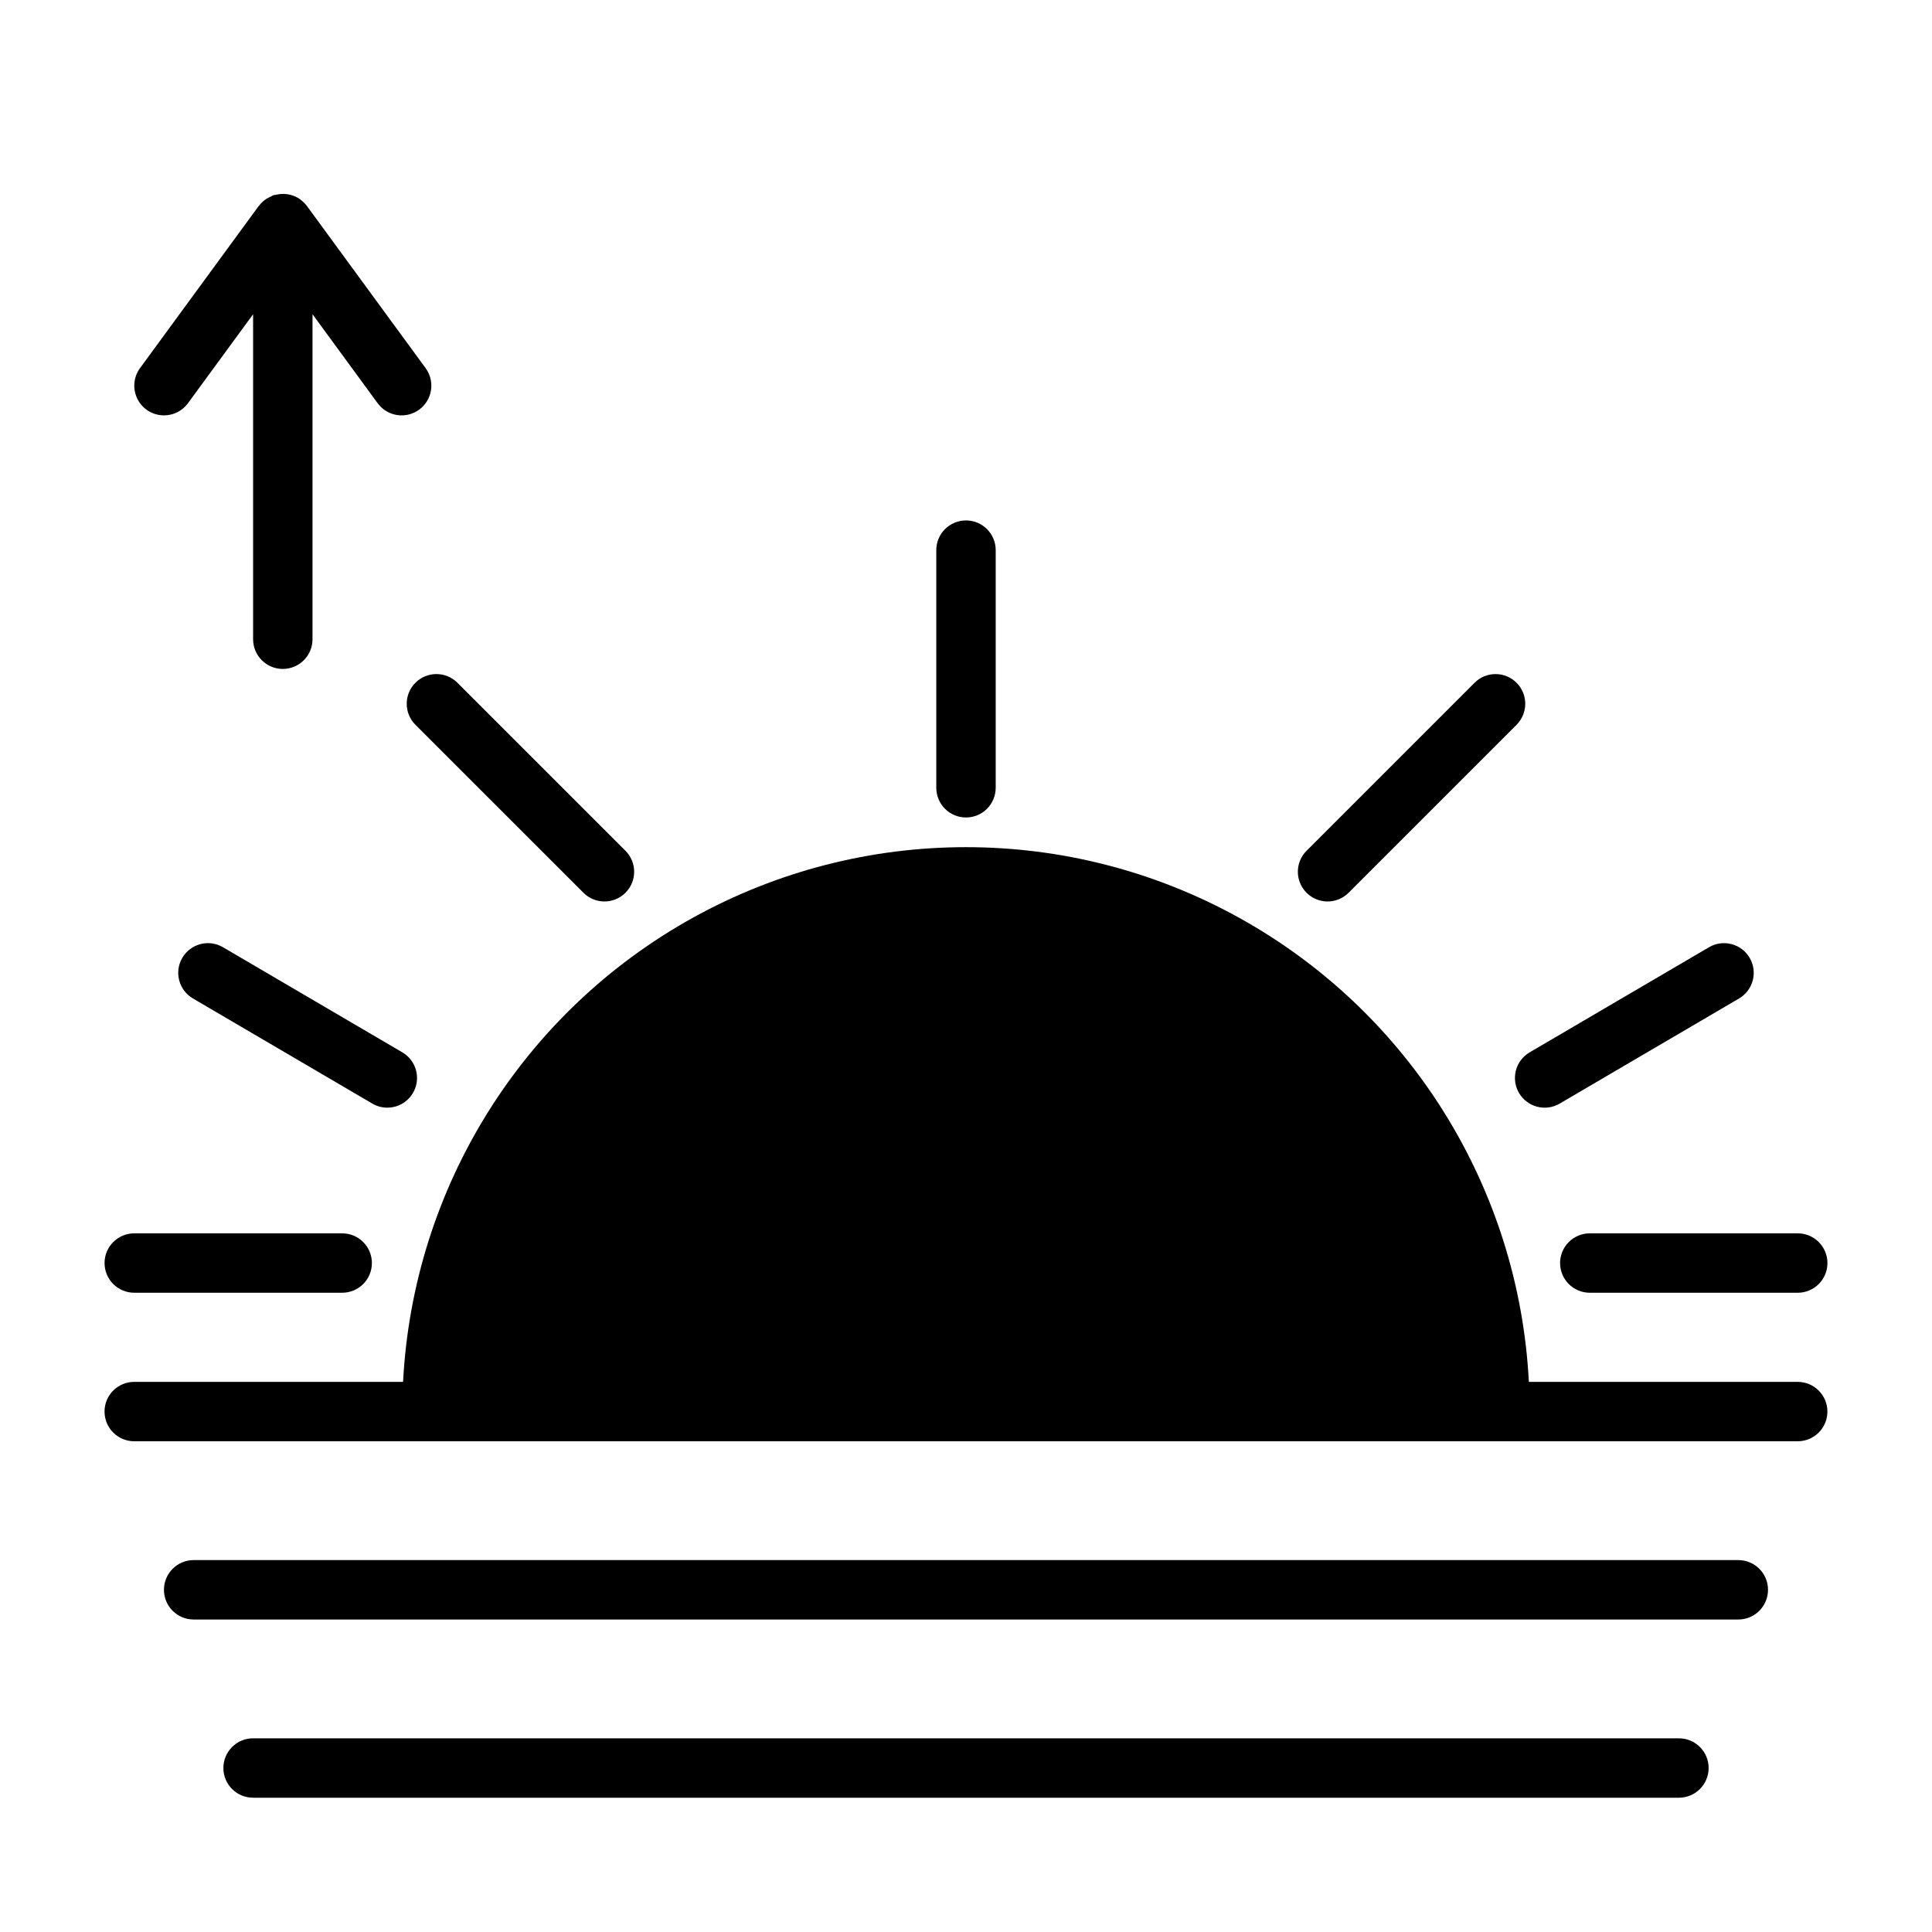 <?xml version="1.0" encoding="UTF-8"?>
<!-- Uploaded to: ICON Repo, www.svgrepo.com, Generator: ICON Repo Mixer Tools -->
<svg fill="#000000" width="800px" height="800px" version="1.1" viewBox="144 144 512 512" xmlns="http://www.w3.org/2000/svg">
 <g>
  <path d="m557.44 478.72c0 2.09 0.828 4.09 2.305 5.566 1.477 1.477 3.481 2.309 5.57 2.305h55.105-0.004c4.348 0 7.875-3.523 7.875-7.871s-3.527-7.871-7.875-7.871h-55.102c-2.09-0.004-4.094 0.828-5.57 2.305-1.477 1.477-2.305 3.477-2.305 5.566z"/>
  <path d="m620.41 510.21h-71.246c-2.644-51.473-31.641-97.945-76.711-122.95-45.07-25.004-99.848-25.004-144.92 0-45.066 25-74.062 71.473-76.711 122.95h-71.246c-4.348 0-7.871 3.523-7.871 7.871s3.523 7.871 7.871 7.871h440.83c4.348 0 7.875-3.523 7.875-7.871s-3.527-7.871-7.875-7.871z"/>
  <path d="m400 360.64c2.086 0.004 4.09-0.828 5.566-2.305 1.477-1.477 2.305-3.477 2.305-5.566v-62.977c0-4.348-3.523-7.871-7.871-7.871s-7.875 3.523-7.875 7.871v62.977c0 2.09 0.832 4.09 2.305 5.566 1.477 1.477 3.481 2.309 5.57 2.305z"/>
  <path d="m495.82 382.9c2.086 0 4.09-0.828 5.566-2.309l44.527-44.527-0.004 0.004c3.066-3.078 3.062-8.055-0.008-11.125-3.07-3.07-8.047-3.074-11.121-0.008l-44.527 44.527c-2.25 2.25-2.926 5.637-1.707 8.578 1.219 2.938 4.09 4.856 7.273 4.859z"/>
  <path d="m254.09 336.07 44.535 44.527v-0.004c3.07 3.074 8.055 3.074 11.129 0s3.074-8.055 0-11.129l-44.535-44.527h0.004c-3.074-3.074-8.059-3.074-11.133 0-3.074 3.074-3.074 8.059 0 11.133z"/>
  <path d="m546.56 433.66c1.055 1.801 2.781 3.109 4.801 3.633 2.023 0.527 4.168 0.23 5.969-0.828l47.539-27.859c3.75-2.199 5.004-7.023 2.805-10.77-2.199-3.75-7.019-5.008-10.77-2.809l-47.539 27.859c-1.801 1.059-3.109 2.785-3.637 4.805-0.523 2.019-0.227 4.168 0.832 5.969z"/>
  <path d="m250.62 422.88-47.539-27.859c-3.75-2.195-8.57-0.938-10.766 2.812-2.199 3.746-0.938 8.566 2.809 10.766l47.539 27.859c1.203 0.711 2.574 1.086 3.973 1.082 3.555 0.008 6.672-2.371 7.606-5.805 0.93-3.43-0.551-7.059-3.621-8.855z"/>
  <path d="m179.58 486.59h55.105c4.348 0 7.871-3.523 7.871-7.871s-3.523-7.871-7.871-7.871h-55.105c-4.348 0-7.871 3.523-7.871 7.871s3.523 7.871 7.871 7.871z"/>
  <path d="m187.45 254.08c2.516 0.004 4.879-1.195 6.363-3.223l17.262-23.578v86.125c0 4.348 3.523 7.871 7.871 7.871s7.871-3.523 7.871-7.871v-86.133l17.262 23.586h0.004c2.566 3.512 7.492 4.273 11.004 1.703 3.508-2.566 4.269-7.496 1.703-11.004l-31.488-43.012c-0.441-0.578-0.961-1.09-1.543-1.523-0.062-0.051-0.094-0.125-0.16-0.176l-0.031-0.016h-0.004c-0.777-0.551-1.645-0.953-2.566-1.191-1.238-0.316-2.535-0.328-3.781-0.039-0.238 0.027-0.477 0.066-0.715 0.117-0.32 0.137-0.629 0.297-0.926 0.477-0.32 0.137-0.629 0.293-0.926 0.473-0.742 0.477-1.398 1.078-1.941 1.773-0.031 0.043-0.082 0.062-0.113 0.105l-31.488 43.012c-1.75 2.391-2.008 5.562-0.668 8.207s4.047 4.312 7.012 4.316z"/>
  <path d="m588.93 604.67h-377.86c-4.348 0-7.871 3.523-7.871 7.871 0 4.348 3.523 7.871 7.871 7.871h377.86c4.348 0 7.875-3.523 7.875-7.871 0-4.348-3.527-7.871-7.875-7.871z"/>
  <path d="m604.67 557.44h-409.35c-4.348 0-7.871 3.527-7.871 7.875s3.523 7.871 7.871 7.871h409.35c4.348 0 7.871-3.523 7.871-7.871s-3.523-7.875-7.871-7.875z"/>
 </g>
</svg>